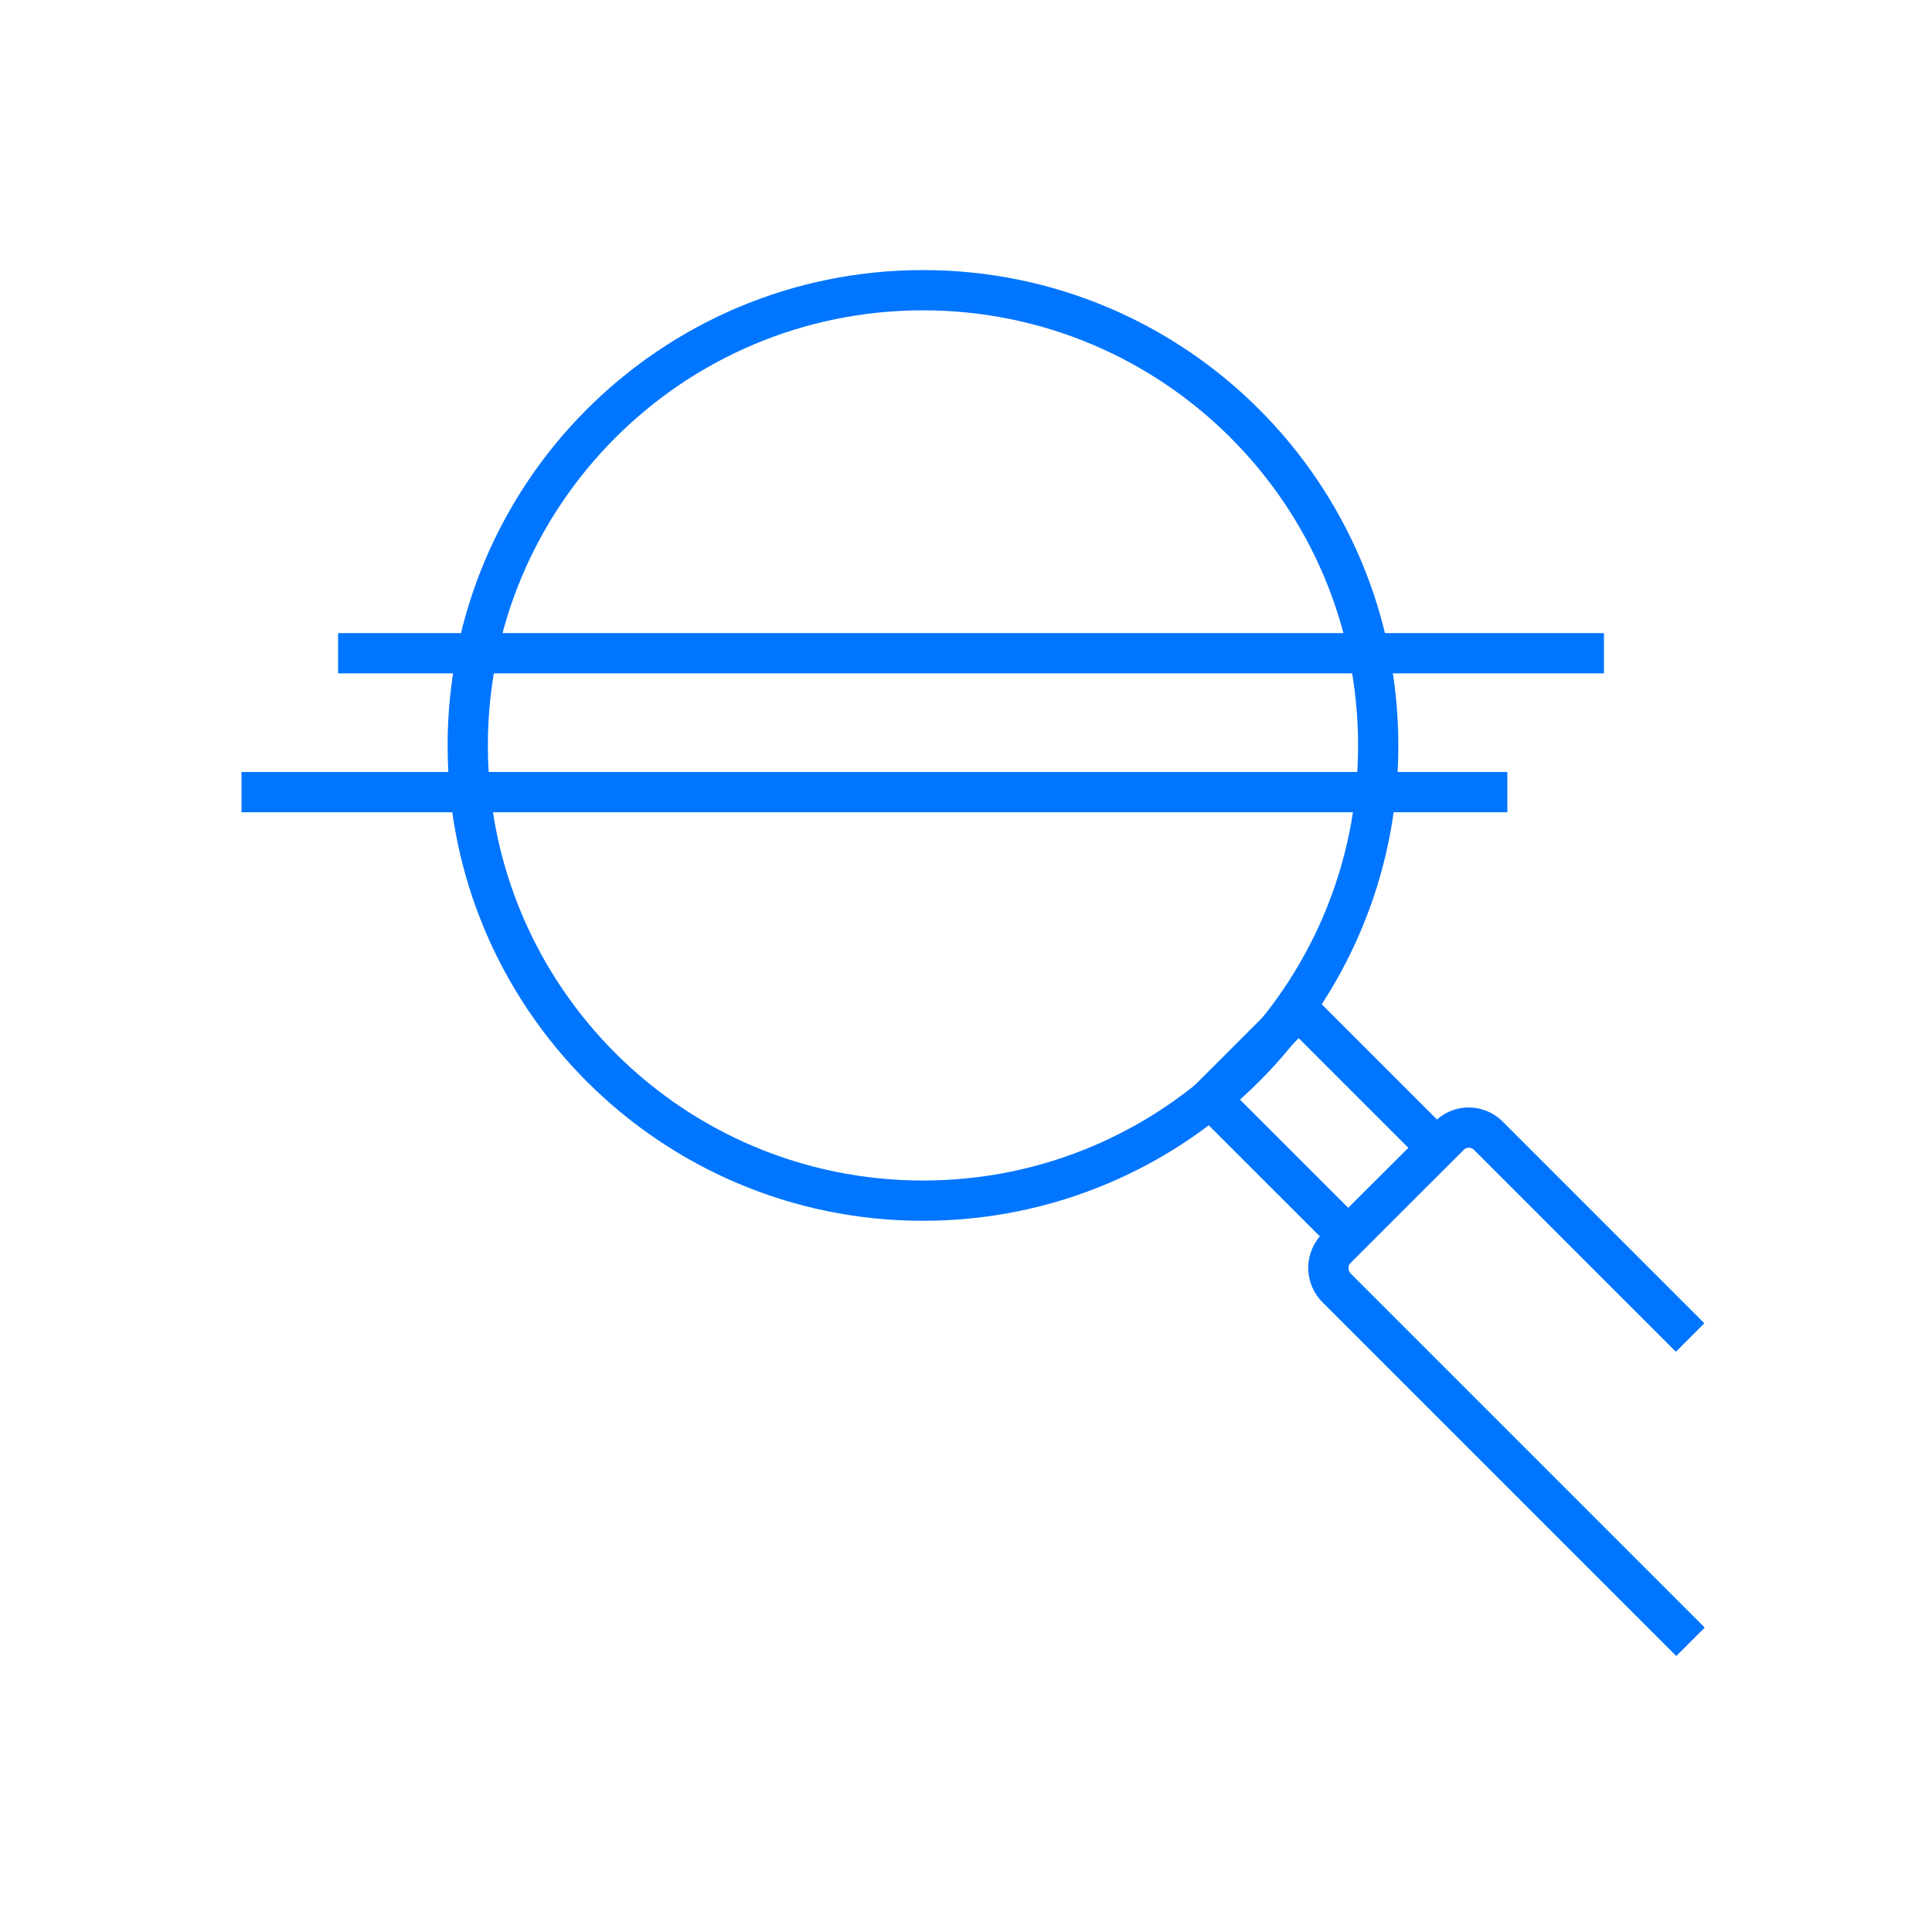<svg width="48" height="48" fill="none" xmlns="http://www.w3.org/2000/svg"><path d="M8.4 16.23h31.45M6 19.68h31.45M22.931 29.83c6.246 0 11.31-5.064 11.31-11.31S29.177 7.21 22.931 7.21s-11.31 5.064-11.31 11.31 5.064 11.31 11.31 11.31z" stroke="#0075FF"/><path d="M32.266 25.086l-2.2 2.2 3.437 3.436 2.199-2.2-3.436-3.436z" stroke="#0075FF"/><path d="M42 40.79L33.21 32a.71.71 0 010-1l2.78-2.77a.69.69 0 011 0l5 5" stroke="#0075FF"/></svg>